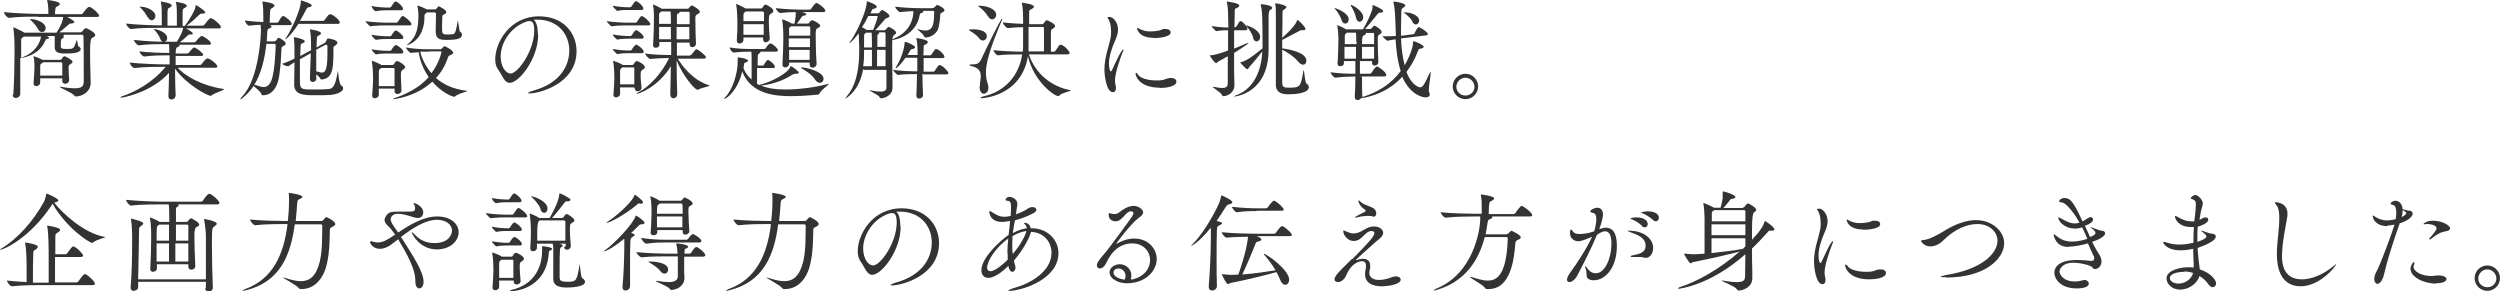 <?xml version="1.0" encoding="UTF-8"?><svg id="_レイヤー_2" xmlns="http://www.w3.org/2000/svg" viewBox="0 0 82.69 9.63"><defs><style>.cls-1{fill:#333;}</style></defs><g id="_レイヤー_1-2"><g><path class="cls-1" d="m1.25.55c-.19,0-.64,0-.95.04h0c-.07,0-.17-.14-.17-.19.36.04.94.06,1.14.06h.33v-.05c0-.13-.01-.29-.04-.39,0-.01,0-.02,0-.02s0,0,0,0c.06,0,.42.05.42.13,0,.03-.05.07-.12.1-.02.01-.03.04-.04.18,0,.02,0,.04,0,.06h.87s.04-.01.05-.03c.15-.21.19-.21.21-.21,0,0,.01,0,.02,0,.13.05.31.24.31.29,0,.02-.02.04-.08.04h-1.95Zm.85.66s.01.01.01.02c0,.01-.01.03-.04.04-.05.02-.06.03-.06.25,0,.07.01.1.19.1.23,0,.24,0,.33-.27,0-.02.01-.03.01-.03.02,0,.03.21.06.22.04.01.07.05.07.08,0,.14-.31.15-.51.15-.25,0-.35-.05-.35-.21v-.03c0-.07,0-.14,0-.2,0-.04,0-.1,0-.14h-.27c.06.02.08.04.08.06,0,.02-.02.03-.05.04-.04,0-.05,0-.07.05-.22.53-.81.58-.83.58,0,.19,0,.4,0,.61s0,.41,0,.58c0,.06-.06.13-.15.13-.06,0-.1-.03-.1-.11H.44c.03-.43.04-.99.04-1.38,0-.09,0-.18,0-.25,0-.1-.01-.43-.04-.57,0-.01,0-.02,0-.03t0,0s.28.12.35.17c0,0,.01,0,.01.01h1.07c.15-.24.21-.38.22-.53,0-.02,0-.03.01-.03,0,0,.01,0,.03,0,.05.01.33.16.33.21,0,.03-.04.04-.11.05-.05,0-.06.01-.09.04-.06.05-.19.17-.3.25h.71s.04-.01.05-.03c.01-.02.08-.11.13-.11.01,0,.3.13.3.23,0,.04-.05.07-.11.1q-.06.03-.06.39c0,.22,0,.5.01.68,0,.2.01.27.01.41,0,.3-.29.45-.49.45-.03,0-.04-.01-.06-.04-.06-.08-.48-.25-.48-.28,0,0,0,0,.01,0s.02,0,.04,0c.2.04.35.05.46.05.22,0,.29-.07.29-.22v-.33c0-.4,0-.96-.01-1.17,0-.03-.02-.05-.05-.05h-.6Zm-1.31,0s-.02.01-.03.02c-.06.04-.06.05-.06.15,0,.11,0,.3,0,.53.47-.16.62-.49.66-.7h-.56Zm.46-.26c-.04-.08-.15-.21-.23-.28-.02-.02-.03-.03-.03-.04,0,0,.01,0,.03,0,.14,0,.49.1.49.3,0,.08-.05.13-.12.13-.05,0-.1-.03-.14-.11Zm.81,1.72v-.08s-.73,0-.73,0v.14c0,.07-.07.12-.13.12-.05,0-.09-.03-.09-.09v-.02c.01-.13.03-.38.03-.51v-.05s0-.2-.03-.3c0,0,0-.01,0-.02,0,0,0,0,0,0,.03,0,.21.07.3.12h.58s.04-.01.05-.03c.05-.09.09-.09.1-.09,0,0,.26.11.26.19,0,.03-.04.05-.07.07-.06.04-.06.06-.06.12,0,.06,0,.21.02.4,0,.05-.04.13-.13.13-.05,0-.1-.03-.1-.09h0Zm-.64-.6s-.02.01-.03.02c-.06.03-.05.03-.06.1,0,.05,0,.18,0,.31h.73c0-.06,0-.12,0-.19s0-.14,0-.21c0-.01-.01-.04-.04-.04h-.6Z"/><path class="cls-1" d="m5.84,2.2c.28.33.86.64,1.54.74.02,0,.03,0,.03.01,0,.04-.31.12-.4.2-.01.01-.03.02-.04.02-.11,0-.82-.38-1.18-.9,0,.33.01.69.02.88,0,.03-.02.14-.14.14-.06,0-.1-.03-.1-.12h0c.01-.2.02-.48.02-.76-.6.66-1.53.82-1.58.82-.02,0-.03,0-.03-.01,0,0,.03-.03.07-.04.42-.14.99-.44,1.43-.97h-.07c-.19,0-.65,0-.96.04h0c-.07,0-.16-.14-.16-.18.36.04.95.06,1.15.06h.17c0-.11,0-.22,0-.3h-.07c-.18,0-.48,0-.77.04h0c-.06,0-.16-.13-.16-.17.33.04.75.05.94.05h.05c0-.07,0-.21-.01-.29h-.21c-.19,0-.49,0-.79.04h0c-.06,0-.16-.14-.16-.18.33.04.75.06.95.06-.03-.01-.06-.04-.08-.1-.03-.08-.12-.22-.19-.29-.02-.02-.03-.03-.03-.03,0,0,0,0,0,0,.1,0,.45.1.45.3,0,.06-.03.1-.08.12h.4c.1-.16.18-.31.21-.46h-.77c-.2,0-.64,0-.96.04h0c-.06,0-.16-.14-.16-.18.37.04.94.06,1.15.06h.03v-.33c0-.16,0-.33-.03-.44,0-.01,0-.02,0-.02s0,0,0,0c.01,0,.36.05.36.13,0,.02-.02.04-.05.06-.07.05-.08.01-.09.16,0,.05,0,.34,0,.45h.31v-.33c0-.16,0-.33-.03-.44,0-.01,0-.02,0-.02s0,0,0,0c.01,0,.36.05.36.13,0,.02-.02.04-.05.06-.07.05-.08.01-.09.16,0,.05,0,.34,0,.45h.07c.11-.14.23-.34.3-.48.04-.06.05-.13.06-.18,0-.03,0-.03.01-.03.03,0,.31.19.31.24,0,.02-.03.04-.08.04h-.05s-.04.01-.07.04c-.09.09-.25.24-.42.36h.53s.05-.01.06-.03c.05-.07.17-.22.2-.22.1,0,.35.23.35.3,0,.02-.02.04-.08.04h-1.07s.22.12.22.17c0,.02-.02.03-.07.03h-.04s-.04.01-.07.04c-.05.05-.15.14-.25.22h.47s.05-.01.06-.03c.06-.08.16-.18.19-.18.06,0,.31.17.31.25,0,.02-.02.04-.08.04h-.96s0,.01,0,.02c0,.02-.02.04-.05.05-.05.02-.08.04-.08.22h.38s.05-.01.06-.03c.04-.05.13-.17.17-.17.06,0,.3.18.3.24,0,.02-.01.04-.07.04h-.84c0,.09,0,.19,0,.3h.8s.05-.01.06-.03c0,0,.13-.19.19-.19.08,0,.33.19.33.27,0,.02-.01.04-.08.04h-1.28Zm-.96-1.63c-.04-.09-.14-.23-.23-.31-.02-.02-.03-.03-.03-.04,0,0,0,0,.02,0,.21,0,.5.13.5.31,0,.08-.06.14-.12.14-.05,0-.1-.03-.13-.11Z"/><path class="cls-1" d="m8.87.81c.09.03.11.04.11.07,0,.02-.03.05-.07.06-.06.02-.06.03-.07.13,0,.1-.01.2-.02.3h.25s.05-.01.06-.03c.03-.04.04-.05.06-.08,0,0,.01-.01.02-.01.05,0,.24.12.24.19,0,.03-.03.06-.09.09-.04.02-.05.04-.05.1-.01.28-.03.55-.07.85-.06.46-.28.67-.54.67-.02,0-.04,0-.05-.03-.03-.1-.22-.23-.26-.28-.15.23-.4.45-.45.45,0,0,0,0,0,0,0-.01.03-.05.06-.09.58-.58.63-2.09.63-2.17,0-.07,0-.14-.01-.21-.1,0-.22.01-.38.03h0c-.06,0-.14-.13-.14-.17.23.03.45.04.61.05v-.1c0-.18,0-.44-.03-.55,0-.01,0-.02,0-.03,0,0,0,0,.01,0,.04,0,.39.05.39.13,0,.03-.03.05-.07.08-.07.04-.07.04-.08.17,0,.1-.01.24-.01.32h.25s.03-.01.04-.03c.1-.18.13-.19.16-.19.05,0,.28.18.28.26,0,.02-.01.04-.07.04h-.67Zm-.06.64c-.05.47-.16.96-.4,1.36,0,0,.01,0,.02,0,.08.01.19.07.29.07.29,0,.36-.44.4-1.38,0-.03-.02-.05-.04-.05h-.27Zm1.66,1.13c0,.07-.05.13-.13.13-.05,0-.09-.03-.09-.11h0c.01-.33.02-.6.03-.84l-.27.15-.09.05c0,.21,0,.46,0,.63,0,.37,0,.37.47.37.17,0,.39,0,.51-.02.18-.03.22-.3.27-.57,0-.02,0-.03,0-.03.02,0,.04.44.11.48.05.03.07.06.07.1,0,.09-.14.19-.42.22-.12.01-.34.01-.52.01-.33,0-.68,0-.68-.35h0c0-.27.01-.52.01-.74-.05.03-.12.07-.18.12-.01,0-.02.01-.04.01-.06,0-.17-.05-.18-.08.14-.05.28-.11.4-.17,0-.09,0-.17,0-.24,0-.11,0-.3-.02-.43,0-.01,0-.02,0-.03,0,0,0-.01.01-.01.04,0,.35.07.35.13,0,.03-.02.05-.07.07-.05.02-.06.01-.07.12,0,.05,0,.16-.01.3.02-.01.04-.02.06-.03l.3-.16c0-.49-.02-.6-.04-.67,0,0,0-.01,0-.02,0,0,0,0,0,0,.06,0,.37.06.37.13,0,.02-.02.04-.05.06-.07.04-.08.01-.09.13,0,.09-.01.18-.01.28l.27-.15s.04-.03.04-.05c.04-.09.05-.1.07-.1,0,0,.31.04.31.14,0,.03-.02.05-.05.08-.03.03-.08.04-.08.08,0,.13,0,.42-.02.61-.03.25-.11.42-.36.45h-.01s-.03,0-.04-.02c-.01-.04-.08-.1-.14-.15v.13Zm-.6-1.79c-.28.44-.44.52-.44.52t0,0s.01-.04.05-.09c.15-.22.47-.9.47-1.17,0-.04,0-.04,0-.04,0,0,.36.1.36.17,0,.03-.03.05-.1.06-.05.01-.05.03-.08.07-.05.09-.12.24-.21.38h.77s.04-.01.05-.03c.1-.15.14-.19.18-.19.09,0,.32.2.32.27,0,.03-.02.05-.08.05h-1.3Zm.59.87v.19c0,.17,0,.35,0,.51.07.01.13.04.18.04.09,0,.19-.02.19-.61,0-.1,0-.21,0-.27,0-.02-.02-.04-.04-.04,0,0-.01,0-.02,0l-.32.17Z"/><path class="cls-1" d="m12.82.84c-.14,0-.36,0-.58.03h0s-.15-.13-.15-.17c.27.04.59.05.74.05h.29s.03-.01.04-.03c.04-.06.09-.14.13-.18,0,0,.02-.01.03-.01.06,0,.29.2.29.27,0,.02-.01.04-.07.04h-.71Zm.23,2.17v-.08h-.52v.21c0,.06-.07.11-.13.11-.05,0-.09-.02-.09-.08h0c.02-.29.03-.43.03-.57,0-.31-.03-.5-.04-.57,0-.01,0-.01,0-.02,0,0,0,0,0,0,.03,0,.24.09.32.14h0s.36,0,.36,0c.02,0,.04-.01.05-.03.01-.02.06-.1.1-.1.06,0,.27.13.27.2,0,.04-.04.06-.08.09-.06.04-.06.07-.06.19s.01.27.02.49c0,.08-.08.12-.13.12-.05,0-.1-.03-.1-.09h0Zm-.23-2.67c-.11,0-.22,0-.39.03h0c-.05,0-.14-.12-.14-.17.21.04.42.05.53.05h.08s.03-.01.04-.03c.03-.04.1-.17.14-.17,0,0,.01,0,.02,0,.11.05.23.18.23.24,0,.02-.01.05-.06.05h-.46Zm0,.95c-.11,0-.22,0-.39.03h0s-.14-.11-.14-.17c.21.04.42.05.53.05h.09s.03-.01.04-.03c0,0,.09-.16.14-.16,0,0,.01,0,.02,0,.08.04.23.16.23.23,0,.02-.01.05-.06.05h-.46Zm0,.48c-.11,0-.22,0-.39.03h0s-.14-.12-.14-.17c.21.04.42.05.53.05h.09s.03-.01.04-.03c.01-.03.1-.16.14-.16,0,0,.01,0,.02,0,.09.04.23.16.23.23,0,.03-.01.05-.06.05h-.46Zm.23,1.07c0-.12,0-.22,0-.3s0-.16,0-.25c0-.01,0-.04-.03-.04h-.41s-.01.01-.03.02c-.04.03-.05.05-.05.12,0,.15,0,.31,0,.46h.52Zm1.53-1.22s.03,0,.05-.03c.01-.02.05-.05.06-.06,0,0,.01,0,.02,0,.03,0,.28.14.28.21,0,.03-.02.05-.08.08-.05.02-.07.01-.09.08-.1.28-.23.5-.4.68.24.21.57.37,1,.42.02,0,.03,0,.03.01,0,.02-.31.09-.4.18-.01.01-.02.01-.03.01-.04,0-.4-.12-.72-.5-.54.5-1.25.58-1.29.58-.01,0-.02,0-.02,0,0-.01.04-.03.1-.05.35-.12.77-.32,1.09-.68-.17-.25-.29-.53-.33-.82-.07,0-.15.01-.25.02h0c-.06,0-.17-.14-.17-.18.23.04.45.06.8.06h.36Zm-.46-1.2c-.08.05-.08.05-.08.13,0,.82-.59.95-.59.95h0s.02-.03.05-.05c.32-.27.33-.6.34-.92,0-.08-.01-.21-.03-.33h0s0-.02,0-.02c.02,0,.23.09.29.12,0,0,.01.01.02.01h.29s.04-.03.04-.04c.01-.01.04-.05.05-.06,0,0,.01,0,.02,0,0,0,.24.11.24.19,0,.03-.01.04-.04.06-.05.03-.08.03-.09.07,0,.11-.01.23-.01.34,0,.26.01.27.18.27.07,0,.15,0,.19-.01.08-.02.1-.16.15-.44,0-.01,0-.02,0-.02.02,0,.04.36.08.38.04.02.06.06.06.1,0,.13-.17.17-.51.17-.23,0-.36-.03-.36-.29,0-.15.01-.34.01-.58,0-.01-.02-.04-.04-.04h-.28Zm.09,1.29c-.1,0-.19,0-.31,0,.06.25.19.5.37.71.26-.34.33-.68.33-.7,0-.01,0-.02-.03-.02h-.37Z"/><path class="cls-1" d="m17.8,1.15c0,.79-.63,1.59-.94,1.59-.18,0-.24-.24-.39-.45-.06-.08-.09-.19-.09-.33,0-.55.48-1.42,1.45-1.42.82,0,1.24.57,1.24,1.15,0,1.09-1.25,1.4-1.55,1.4-.03,0-.05,0-.05-.01,0-.02.06-.05.16-.08.95-.26,1.2-.88,1.2-1.33,0-.53-.37-1.02-1.05-1.02-.04,0-.09,0-.13,0,.09.06.14.25.14.48Zm-.13-.13c0-.26-.06-.32-.14-.32-.01,0-.02,0-.04,0-.01,0-.02,0-.03,0-.55.16-.9.7-.9,1.17,0,.32.16.56.33.56.24,0,.78-.75.78-1.42Z"/><path class="cls-1" d="m20.77.84c-.14,0-.33,0-.55.03h0s-.15-.13-.15-.17c.27.04.56.05.71.05h.25s.03-.01.04-.03c.04-.06.09-.14.13-.18,0,0,.02-.01.02-.01.07,0,.29.2.29.27,0,.02-.01.04-.07.04h-.67Zm.21,2.07v-.02h-.47v.22c0,.06-.07.11-.13.11-.05,0-.09-.03-.09-.08h0c.02-.29.03-.42.03-.55,0-.26-.02-.47-.04-.56,0-.01,0-.01,0-.02,0,0,0,0,0,0,0,0,.21.06.32.14h0s.31,0,.31,0c.02,0,.04-.01.05-.03.01-.02.06-.1.1-.1.06,0,.27.12.27.2,0,.04-.04.06-.08.09-.05.03-.06.05-.06.19,0,.12.01.23.03.4,0,.08-.07.12-.13.12-.05,0-.09-.03-.09-.09h0Zm-.21-2.58c-.11,0-.19,0-.36.03h0s-.14-.12-.14-.17c.21.04.39.05.5.05h.08s.03-.01.04-.03c.03-.04.1-.17.14-.17,0,0,.01,0,.02,0,.11.05.23.18.23.24,0,.02-.01.05-.06.05h-.46Zm0,.95c-.11,0-.19,0-.36.03h0s-.14-.11-.14-.17c.21.04.39.05.5.05h.09s.03-.01.04-.03c0,0,.09-.16.14-.16,0,0,.01,0,.02,0,.08.04.23.16.23.23,0,.02-.01.05-.06.05h-.46Zm0,.48c-.11,0-.19,0-.36.03h0s-.14-.12-.14-.17c.21.04.39.05.5.05h.09s.03-.01.04-.03c.01-.03.1-.16.14-.16,0,0,.01,0,.02,0,.09.04.23.16.23.23,0,.03-.01.05-.06.05h-.46Zm.21,1.03c0-.1,0-.19,0-.27s0-.16,0-.25c0-.01,0-.04-.03-.04h-.36s-.01.01-.03.02c-.04.03-.05.05-.05.12,0,.15,0,.28,0,.42h.47Zm1.42-.88c.18.31.54.75,1.05.91.01,0,.02,0,.02.01,0,.03-.27.07-.36.13-.01,0-.02.01-.04.01-.09,0-.49-.47-.69-.97,0,.42.01.83.02,1.11,0,.09-.06.14-.12.14s-.11-.04-.11-.12h0c.01-.25.01-.59.02-.94-.44.72-1.1.92-1.13.92-.01,0-.01,0-.01,0,0-.01.02-.03.07-.06.36-.18.78-.64,1.01-1.13-.2,0-.43.01-.62.03h0c-.06,0-.17-.14-.17-.18.26.04.62.05.86.05,0-.15,0-.29,0-.43h-.39v.09c0,.07-.07.1-.12.1-.05,0-.09-.02-.09-.09h0c.02-.23.03-.74.03-.88,0-.05,0-.3-.03-.44,0-.01,0-.02,0-.02,0,0,0,0,0,0,.03,0,.23.1.29.14h0s.85,0,.85,0c.02,0,.03,0,.04-.02.08-.09.09-.09.11-.09.02,0,.26.14.26.21,0,.04-.04.06-.08.08-.07.04-.07.07-.07.15v.05c0,.19.01.63.02.77,0,.09-.08.12-.12.12-.05,0-.09-.03-.09-.09h0s0-.06,0-.06h-.42v.43h.42s.04-.02.06-.03c.04-.05.1-.13.14-.17.01-.01.02-.01.03-.01.05,0,.31.21.31.26,0,.03-.02.05-.08.05h-.87Zm-.21-1.25c0-.1,0-.21-.01-.28h-.3s-.02.01-.03.02c-.04.03-.05.03-.05.14v.25h.39v-.13Zm0,.64c0-.15,0-.29,0-.41h-.39v.41h.39Zm.62-.5c0-.15,0-.29,0-.37,0-.01,0-.04-.03-.04h-.3s0,.01,0,.01c0,.02-.02.04-.05.05-.04.01-.04.03-.04.08,0,.06,0,.15,0,.27h.43Zm-.43.09v.41h.42c0-.12,0-.27,0-.41h-.43Z"/><path class="cls-1" d="m25.04,2.25c0,.19,0,.4,0,.52.02.01.04.03.07.04,0,0,.02,0,.03-.01.35-.08.92-.37,1-.59,0-.01,0-.02.02-.02.04,0,.26.17.26.21,0,.03-.03.04-.09.04h-.03s-.06.01-.09.03c-.34.22-.73.33-1.04.36.22.09.47.13.81.13.44,0,.99-.07,1.39-.18.02,0,.04-.01.04-.01.01,0,.01,0,.01,0,0,.03-.25.2-.3.3-.01.03-.03.05-.07.06-.03,0-.44.05-.88.05-.47,0-1.33-.04-1.62-.82-.15.65-.53.91-.59.91,0,0-.01,0-.01,0,0-.01.02-.04.05-.07.23-.23.4-.78.4-1.15,0-.03,0-.07,0-.12,0,0,0-.01,0-.02,0,0,0-.01.02-.01.04,0,.32.04.32.11,0,.02-.02.04-.06.05-.06.02-.06,0-.08.13,0,.02,0,.04-.01.06.05.14.14.27.27.38,0-.12,0-.26,0-.4s0-.26,0-.33c0-.08,0-.14-.01-.19h-.1c-.07,0-.26,0-.48.03h0c-.06,0-.14-.13-.14-.17.3.05.57.05.64.05h.52s.03-.01.04-.03c.03-.05.1-.15.14-.15.01,0,.02,0,.03,0,.1.04.23.17.23.22,0,.03-.01.05-.07.05h-.51s0,.01,0,.01c0,.02-.02.04-.04.05-.05.02-.05.04-.05.4h.17s.03-.01.04-.03c.03-.06.1-.16.13-.16,0,0,.01,0,.01,0,.14.08.22.18.22.23,0,.02-.01.04-.06.04h-.52Zm.22-1.01h-.67v.08c0,.07-.06.12-.13.12-.05,0-.09-.03-.09-.1h0c.02-.27.02-.42.02-.54,0-.21-.01-.5-.04-.64,0-.01,0-.02,0-.02,0,0,0-.01,0-.01.02,0,.25.11.31.15h0s.51,0,.51,0c.02,0,.04-.01.05-.03.06-.09.08-.1.1-.1.03,0,.26.12.26.21,0,.04-.04.07-.08.09-.05.04-.07.05-.07.26,0,.16.01.31.03.55h0c0,.09-.07.14-.13.14-.05,0-.09-.03-.09-.11v-.05Zm-.59-.86s-.02.01-.03.02c-.05.04-.05.06-.05.14,0,.06,0,.12,0,.16h.68c0-.1,0-.19,0-.27,0-.01,0-.05-.05-.05h-.54Zm-.08.42v.35h.67c0-.14,0-.25,0-.35h-.68Zm2.19,1.27h-.68v.05c0,.06-.07.11-.13.11-.05,0-.09-.03-.09-.09h0c.02-.35.03-.7.03-.91,0-.23-.02-.47-.04-.57,0-.01,0-.01,0-.02,0,0,0,0,0,0,.04,0,.24.09.32.14h.09c.04-.2.04-.29.04-.38-.16,0-.34.01-.51.03h0c-.06,0-.15-.12-.15-.16.33.04.76.05.95.05h.17s.04-.01.05-.03c.12-.18.16-.19.17-.19,0,0,.01,0,.02,0,.06.02.28.18.28.26,0,.02-.02.04-.08.04h-.68s.13.04.13.07c0,.02-.02.04-.09.05-.04,0-.05.03-.07.05-.05.07-.1.15-.15.21h.35s.04,0,.05-.02c.04-.06.07-.09.1-.09.05,0,.27.12.27.18,0,.04-.04.06-.08.08-.07.04-.07.04-.07.27,0,.25.01.64.03.91h0c0,.08-.07.13-.13.13-.05,0-.1-.03-.1-.1v-.06Zm-.61-1.2s-.02.01-.03.02c-.03.02-.04.01-.04.1,0,.05,0,.12,0,.19h.7c0-.12,0-.21,0-.27,0-.01-.01-.04-.04-.04h-.58Zm.62.4h-.7v.29h.7v-.29Zm0,.38h-.69c0,.11,0,.22,0,.33h.68v-.33Zm.17.98c-.12-.17-.29-.28-.45-.37-.01,0-.02-.01-.02-.02,0,0,.01-.01.03-.01.13,0,.72.13.72.38,0,.07-.05.13-.12.13-.05,0-.1-.03-.16-.1Z"/><path class="cls-1" d="m28.55,2.28c-.12.74-.58.98-.59.98,0,0,0,0,0,0,0-.01.02-.04.06-.09.25-.29.4-.77.4-1.48,0-.12,0-.24-.01-.37,0-.03,0-.12-.01-.22-.21.29-.31.33-.31.33s0,0,0,0c0-.01.01-.04.05-.08.16-.22.5-.9.53-1.27,0-.04,0-.04,0-.04.02,0,.33.11.33.18,0,.03-.03.06-.1.07-.05.01-.05.02-.07.07-.01.03-.03.05-.04.08h.25s.04,0,.05-.03c.07-.08.07-.08.08-.08.04,0,.25.13.25.2,0,.04-.04.05-.06.06-.04.02-.07.01-.11.07-.08.09-.2.24-.3.34h.31s.03-.01.04-.03c.05-.06.08-.08.09-.08.04,0,.25.12.25.19,0,.04-.04.06-.07.08q-.06.04-.06.28c0,.28,0,.85.01,1.26,0,.07,0,.13,0,.2h0c0,.25-.25.35-.38.35-.03,0-.04-.01-.05-.04-.03-.07-.33-.2-.33-.22,0,0,0,0,.01,0,0,0,.02,0,.04,0,.13.03.23.04.31.04.16,0,.2-.06.2-.13,0-.14,0-.36,0-.59h-.75Zm.33-1.29c.09-.21.15-.42.15-.44,0-.01,0-.02-.02-.02h-.29c-.06.13-.13.25-.21.37.06.03.12.06.15.09h0s.22,0,.22,0Zm-.04,1.2c0-.12,0-.24,0-.37v-.17h-.26c0,.19,0,.37-.03.54h.28Zm0-.63c0-.24,0-.4-.01-.48h-.18s-.01,0-.01.01c-.04.03-.06.03-.06.1v.03c0,.12,0,.24,0,.35h.26Zm.45,0c0-.21,0-.38,0-.45,0-.01,0-.04-.04-.04h-.18s.01.01.01.02c0,.01-.01.03-.03.04-.01,0-.03.02-.03.06,0,.11,0,.23,0,.36h.28Zm0,.63c0-.18,0-.37,0-.54h-.28v.54h.27Zm1.24-1.83s.01.01.01.02c0,.02-.03.04-.05.05-.04.01-.06,0-.07.07-.13.71-.85.82-.89.82-.01,0-.02,0-.02,0,0-.01.03-.03.07-.05.27-.11.59-.36.63-.84,0-.02,0-.04,0-.06-.16,0-.34.02-.44.03h0c-.05,0-.16-.13-.16-.18.29.04.67.05.84.05h.38s.06-.01.08-.03c.08-.08.08-.08.09-.08.01,0,.24.1.24.18,0,.03-.03.05-.09.08-.03.02-.05.02-.05.06,0,.09-.03.38-.08.5-.06.13-.21.25-.4.26-.02,0-.05-.01-.05-.03-.04-.1-.23-.23-.23-.25t0,0s.02,0,.04.01c.09.03.17.04.22.04.29,0,.29-.28.3-.61,0-.02-.01-.04-.03-.04h-.33Zm-.02,2.09c0,.23.01.47.02.69,0,.1-.09.12-.13.12-.05,0-.09-.03-.09-.1h0c.01-.23.02-.48.02-.71-.15,0-.44,0-.64.03h0s-.15-.13-.15-.17c.25.04.63.05.8.05v-.45h-.39c-.12.18-.28.35-.33.35,0,0,0,0,0,0,0,0,.01-.03.02-.05.2-.31.28-.68.28-.78,0-.03,0-.04.01-.04,0,0,.01,0,.03,0,.04,0,.31.12.31.17,0,.02-.03.05-.08.06-.05.01-.07.02-.09.06-.02.04-.05.09-.08.14h.33s0-.1,0-.14c0-.1-.01-.31-.04-.4,0,0,0-.01,0-.02s0,0,.01,0c.02,0,.37.05.37.13,0,.02-.02.05-.05.07-.08.04-.09.01-.09.13,0,.07,0,.15-.01.24h.23s.03-.01.04-.03c.04-.06.09-.13.12-.17,0,0,.02-.01.03-.01.08,0,.28.18.28.26,0,.02-.01.04-.07.04h-.62v.45h.33s.03-.01.04-.03c.04-.06.09-.14.13-.18,0,0,.02-.01.03-.01.08,0,.29.21.29.27,0,.02-.01.04-.07.04h-.74Z"/><path class="cls-1" d="m32.39,1.27c-.06-.08-.2-.19-.31-.25-.03-.02-.04-.03-.04-.03,0-.02.14-.02.15-.02.2,0,.45.05.45.23,0,.08-.06.14-.13.14-.04,0-.09-.02-.13-.08Zm.02,1.59v-.04c0-.1.03-.2.03-.3,0-.14-.05-.27-.29-.33-.06-.01-.09-.03-.09-.04s.03-.02.09-.02c.14,0,.23-.01.3-.16.15-.32.65-1.36.7-1.36,0,0,0,0,0,.01,0,.01,0,.04-.02.07-.44,1.04-.52,1.45-.52,1.72,0,.12.02.23.05.33.08.21,0,.36-.12.36-.07,0-.14-.07-.14-.24Zm.26-2.33c-.05-.09-.17-.22-.28-.3-.03-.02-.04-.03-.04-.04,0,0,.02,0,.06,0,.21,0,.54.1.54.3,0,.08-.06.15-.13.15-.05,0-.1-.03-.14-.1Zm1.36,1.26c.21.66.77,1.08,1.36,1.19.02,0,.03,0,.03.01,0,.03-.31.08-.38.17-.01.01-.02.02-.03.02-.15,0-.82-.5-1.01-1.32-.22,1.34-1.53,1.39-1.53,1.39-.03,0-.04,0-.04-.01,0-.01.04-.04.09-.05.72-.16,1.18-.68,1.29-1.39-.21,0-.61,0-.8.03h0c-.06,0-.15-.13-.15-.17.26.03.74.05.97.05,0-.05.01-.11.01-.17,0-.19,0-.35,0-.5v-.14c-.16,0-.34.01-.5.03h0c-.06,0-.17-.14-.17-.19.21.03.46.04.67.05,0-.08,0-.15,0-.21,0-.21-.02-.38-.04-.47,0-.01,0-.02,0-.02,0,0,0,0,0,0,0,0,.4.04.4.13,0,.03-.03.05-.08.08-.07.04-.08.01-.08.15,0,.06,0,.19,0,.35.08,0,.15,0,.2,0h.23s.04,0,.05-.03c.07-.09.08-.1.1-.1.04,0,.28.12.28.19,0,.04-.05.07-.08.09-.06.04-.06.05-.06.11,0,.08,0,.23,0,.38,0,.1,0,.2,0,.27h.1s.04-.01.05-.03c.12-.18.13-.2.17-.2,0,0,.01,0,.02,0,.14.05.28.23.28.27,0,.02-.02.05-.08.05h-1.24Zm.5-.09c0-.13,0-.32,0-.49,0-.11,0-.21,0-.28,0-.02-.02-.04-.04-.04h-.47c0,.27,0,.58,0,.68,0,.05,0,.09,0,.13h.51Z"/><path class="cls-1" d="m36.53,2.3c0-.4.14-.73.2-1.03.02-.09.02-.17.02-.25,0-.19-.05-.32-.08-.37-.01-.03-.04-.05-.04-.07,0-.01.03-.02.07-.02.12,0,.28.18.28.42,0,.12-.04.23-.1.37-.1.23-.2.51-.2.76,0,.14.03.25.06.25.01,0,.03-.01.05-.06.1-.22.3-.66.36-.66,0,0,.01,0,.01.01,0,.01,0,.04-.02.06-.1.25-.26.71-.26.95,0,.08.01.15.03.21,0,.02,0,.04,0,.06,0,.07-.04.12-.1.12-.21,0-.28-.54-.28-.75Zm1.83.6c-.68,0-.8-.39-.8-.46,0-.02,0-.03.02-.03.02,0,.04.02.07.07.08.11.32.18.59.18.07,0,.13,0,.2-.01.08-.01.13-.06.27-.07h.02c.12,0,.18.05.18.12,0,.17-.36.21-.56.21Zm-.21-1.65c-.49,0-.54-.29-.54-.32,0-.01,0-.01.01-.01.01,0,.03.01.06.03.11.06.23.09.36.09.1,0,.2-.01.3-.03.05-.01.09-.04.14-.05.03,0,.05,0,.08,0,.1,0,.16.05.16.11,0,.17-.45.19-.57.19Z"/><path class="cls-1" d="m40.82,1.01c0,.19,0,.4,0,.6.16-.07.31-.13.42-.18.03-.01.04-.01.05-.01,0,0,.01,0,.01,0,0,0-.01.04-.48.33,0,.22,0,.43,0,.62,0,.07.01.36.01.44,0,.27-.24.37-.36.37-.03,0-.04,0-.05-.04-.05-.09-.31-.24-.31-.27,0,0,0,0,.01,0s.02,0,.03,0c.12.03.21.04.28.04.13,0,.18-.05.18-.16,0-.23,0-.55,0-.89-.1.06-.21.12-.32.18-.03.01-.04.05-.06.05-.06,0-.22-.25-.22-.26,0,0,0,0,.02,0,.18-.01.37-.08.59-.16,0-.23,0-.47,0-.67-.11,0-.21,0-.4.03h0s-.14-.13-.14-.17c.23.04.41.05.55.05-.01-.53-.01-.67-.05-.83,0-.01,0-.02,0-.03,0,0,0,0,0,0,0,0,.41.05.41.13,0,.03-.03.06-.07.08-.08.04-.08,0-.08.18,0,.13-.01.29-.01.46h.03s.03-.01.04-.03c.08-.14.1-.17.13-.17,0,0,.01,0,.02,0,.09.04.21.2.21.25,0,.02-.01.05-.06.05h-.37Zm.49,1.22s-.02.06-.05.06c-.05,0-.24-.22-.24-.22s0,0,.02-.01c.12-.03.28-.1.72-.46,0-1.05-.01-1.26-.06-1.42,0-.01,0-.02,0-.03,0,0,0-.01.02-.01.08,0,.36.04.36.12,0,.02-.01.04-.06.06q-.06.03-.06.23c0,.17,0,1.01,0,1.09,0,1.45-1.11,1.55-1.11,1.55-.02,0-.03,0-.03,0,0-.01.03-.03.09-.05.59-.22.82-.86.84-1.44-.12.15-.29.37-.45.54Zm.14-1c-.03-.09-.13-.27-.21-.35-.01-.02-.03-.03-.03-.04,0,0,0,0,.01,0,.04,0,.46.14.46.38,0,.09-.06.15-.12.15-.05,0-.09-.04-.12-.13Zm.97.37c.21.03.79.13.79.41,0,.07-.04.13-.11.13-.04,0-.1-.03-.16-.1-.15-.18-.35-.3-.53-.4v.41c0,.32,0,.58,0,.67,0,.15.03.18.23.18.37,0,.38-.03.47-.55,0-.02,0-.03.01-.03.02,0,.04.4.09.44.05.03.08.08.08.12,0,.21-.47.24-.67.24-.18,0-.42-.03-.42-.32v-.02c0-.1,0-2.16,0-2.24,0-.21,0-.31-.02-.39,0-.01,0-.02,0-.03,0-.01,0-.01.02-.01.05,0,.35.06.35.13,0,.02-.03.04-.07.07-.05.03-.06.04-.06.13,0,.08,0,.42-.01.81.42-.37.48-.53.49-.57,0-.01,0-.02.01-.02.04,0,.27.23.27.3,0,.02-.02.04-.06.04-.01,0-.03,0-.04,0-.01,0-.03,0-.04,0-.01,0-.02,0-.04.01-.09.05-.41.22-.59.31v.28Z"/><path class="cls-1" d="m45.05,2.54c0,.28,0,.52.01.64,0,.01,0,.02,0,.03.52-.16.95-.43,1.27-.86-.11-.34-.15-.72-.17-1.05-.09.01-.19.03-.27.05h0s-.15-.11-.16-.15h.08c.12,0,.24,0,.36-.01-.01-.23-.01-.42-.02-.55,0-.1-.02-.41-.06-.57,0-.01,0-.02,0-.02t0,0c.05,0,.39.05.39.13,0,.02-.02.05-.06.07-.06.04-.06.03-.07.16,0,.15-.01.33-.01.53,0,.08,0,.16,0,.24.08,0,.14-.01.18-.02l.23-.03s.04-.01.04-.03c0-.01.09-.2.13-.2.07,0,.31.17.31.23,0,.02-.01.03-.06.04l-.65.08s-.11.01-.18.02c.01.3.05.62.12.89.09-.16.18-.34.24-.54.03-.07.03-.17.04-.23,0-.01,0-.03.01-.03.03,0,.34.12.34.19,0,.02-.03.05-.1.06-.06.01-.06,0-.09.08-.1.27-.23.49-.38.69.18.47.44.51.45.51.09,0,.16-.12.3-.44.05-.11.05-.06.05-.03,0,.1-.06.41-.06.55,0,.02,0,.04,0,.05.02.04.03.08.03.1,0,.07-.05.1-.14.1-.09,0-.5-.07-.77-.68-.57.63-1.36.71-1.37.71-.02.04-.07.06-.11.06-.05,0-.09-.03-.09-.12h0c.01-.15.02-.39.02-.66-.18,0-.42.01-.66.04h0c-.06,0-.16-.14-.16-.18.27.04.61.05.82.05,0-.14,0-.28,0-.42h-.38v.07c0,.07-.06.1-.12.1-.05,0-.09-.02-.09-.09h0c.02-.23.03-.68.03-.83,0-.05-.01-.29-.04-.42,0-.01,0-.01,0-.02,0,0,0,0,0,0,0,0,.21.08.29.14h0s.56,0,.56,0c0,0,0,0,0,0,.1-.16.22-.41.28-.57.03-.08.04-.14.04-.2,0-.03,0-.04,0-.04,0,0,.35.14.35.21,0,.03-.03.05-.11.05-.05,0-.05.02-.08.05-.09.1-.25.32-.41.49h.17s.03,0,.04-.02c.08-.09.09-.09.1-.09.03,0,.24.13.24.21,0,.04-.04.06-.07.08-.05.03-.06.06-.06.15v.05c0,.18.01.58.02.71,0,.08-.07.12-.12.12-.05,0-.09-.03-.09-.09h0s0-.06,0-.06h-.4c0,.14,0,.28,0,.42h.33s.04-.01.05-.03c.03-.05.14-.21.18-.21.05,0,.31.18.31.28,0,.02-.01.05-.07.05h-.8Zm-.68-1.89c-.04-.12-.15-.3-.22-.36,0,0-.01-.01-.01-.02,0,0,0,0,.01,0,.05,0,.46.16.46.37,0,.08-.05.14-.12.14-.05,0-.09-.04-.12-.12Zm.49.73c0-.07,0-.22-.01-.3h-.3s-.01.01-.02.02c-.04.03-.05.03-.05.14,0,.04,0,.12,0,.22h.39v-.08Zm0,.17h-.39c0,.13,0,.27,0,.39h.38v-.39Zm-.01-.97c-.02-.12-.12-.32-.17-.39,0,0,0-.01,0-.02,0,0,0-.01,0-.01.05,0,.41.2.41.41,0,.09-.06.15-.12.15-.05,0-.1-.04-.12-.14Zm.2.97c0,.12,0,.25,0,.39h.4c0-.12,0-.26,0-.39h-.4Zm.4-.09c0-.13,0-.25,0-.33,0-.01,0-.04-.03-.04h-.25s.01.01.01.02c0,.02-.02.04-.05.05-.06.03-.08.04-.08.3h.4Zm1.27-.75c-.06-.1-.17-.21-.27-.28-.02-.01-.03-.02-.03-.02,0,0,0,0,.04,0h.01c.24,0,.47.12.47.27,0,.07-.05.13-.11.13-.04,0-.08-.03-.12-.09Z"/><path class="cls-1" d="m48.05,2.86c0-.23.19-.42.42-.42s.42.19.42.42-.19.42-.42.42-.42-.19-.42-.42Zm.42-.29c-.16,0-.3.14-.3.3s.13.29.3.29.3-.13.3-.29-.14-.3-.3-.3Z"/><path class="cls-1" d="m1.79,6.7c.28.36.99,1.01,1.65,1.13.02,0,.04.01.04.01,0,.03-.29.08-.4.18-.01.01-.02.01-.04.01-.08,0-.83-.47-1.3-1.29l-.02.03C.99,7.88.12,8.26.01,8.26c0,0-.01,0-.01,0,0-.01.02-.03.06-.05.49-.29,1.03-.87,1.39-1.53.04-.07.06-.18.08-.25,0-.01,0-.03,0-.03.02,0,.4.16.4.23,0,.03-.04.05-.12.07h-.03Zm-.4,2.73c-.19,0-.68,0-.99.04h0c-.07,0-.17-.14-.17-.19.18.02.43.04.65.05,0-.26,0-.38,0-.46,0-.14,0-.61-.05-.83,0-.01,0-.01,0-.02,0,0,0,0,0,0,.03,0,.42.06.42.14,0,.03-.02.05-.05.08-.09.06-.1.03-.1.17,0,.19-.01.29-.01.41s0,.26,0,.53c.13,0,.24,0,.31,0h.21c0-.29,0-.54,0-.76,0-.36,0-.87-.05-1.11,0-.01,0-.02,0-.02t0,0s.43.06.43.14c0,.03-.02.05-.06.08-.09.06-.1.04-.1.18,0,.17,0,.35,0,.55h.34s.04-.01.05-.03c.16-.22.18-.23.2-.23.09,0,.33.25.33.3,0,.02-.02.05-.08.05h-.85c0,.26,0,.54,0,.84h.71s.05-.01.06-.03c.03-.04.16-.24.21-.24.01,0,.02,0,.03,0,.08.03.31.24.31.31,0,.03-.02.05-.08.05h-1.7Z"/><path class="cls-1" d="m6.22,8.74h-1.03v.14c0,.07-.08.11-.13.11-.05,0-.09-.03-.09-.09h0c.02-.38.03-.73.03-.99v-.24s-.01-.32-.04-.45c0-.01,0-.02,0-.03,0,0,0,0,0,0,.01,0,.24.09.32.15h0s.32,0,.32,0v-.06c0-.37-.01-.47-.02-.52h-.25c-.2,0-.68,0-1,.04h0c-.06,0-.16-.14-.16-.19.37.04.97.06,1.18.06h1.3s.05-.01.06-.03c.03-.05.15-.23.21-.23,0,0,.01,0,.02,0,.11.04.32.24.32.31,0,.02-.02.04-.08.04h-1.3s.03.02.03.03c0,.02-.03.05-.06.06-.02.01-.03.03-.03.07,0,.09,0,.25,0,.42h.34s.03,0,.05-.02c.08-.1.09-.1.11-.1.02,0,.27.13.27.21,0,.04-.05.06-.09.08q-.07.04-.07.27c0,.26.01.65.03,1.02h0c0,.08-.07.12-.13.12-.05,0-.1-.03-.1-.1v-.08Zm.59.77c0-.06,0-.12,0-.19h-2.24v.18c0,.07-.08.12-.15.12-.05,0-.1-.03-.1-.1h0c.04-.49.05-.98.05-1.44,0-.1,0-.21,0-.31,0-.09-.01-.38-.04-.52,0-.01,0-.02,0-.02,0,0,0,0,0,0,.02,0,.41.09.41.16,0,.03-.03.05-.08.09-.06.04-.06.05-.06.14,0,.25-.02.97-.03,1.62h2.24c0-.27,0-.55,0-.81s0-.49,0-.65c0-.09-.03-.38-.06-.52,0-.01,0-.02,0-.02,0,0,0,0,0,0s.42.07.42.16c0,.03-.03.05-.08.09-.08.05-.08.06-.08.62,0,.41.01.94.03,1.41,0,.06-.05.12-.14.12-.06,0-.11-.03-.11-.11h0Zm-1.22-2.08h-.32s-.01.01-.02.01c-.07.04-.07.07-.07.52h.41v-.53Zm0,1.22c0-.12,0-.35,0-.6h-.41c0,.18,0,.39,0,.6h.4Zm.64-.69c0-.22,0-.4,0-.49,0-.01,0-.04-.04-.04h-.37c0,.17,0,.35,0,.53h.43Zm0,.69c0-.2,0-.41,0-.6h-.43c0,.24,0,.46,0,.6h.42Z"/><path class="cls-1" d="m9.75,7.41c-.13,1.03-.49,1.91-1.61,2.19-.05.01-.08.02-.1.02-.01,0-.02,0-.02,0,0-.01.04-.04.09-.06.9-.32,1.28-1.13,1.4-2.15h-.06c-.19,0-.7,0-1.01.04h0c-.06,0-.17-.14-.17-.19.36.04.99.05,1.2.05h.05c.02-.17.04-.42.04-.7,0-.09,0-.17-.01-.21,0,0,0-.01,0-.01,0,0,0-.01.01-.01.03,0,.44.06.44.13,0,.03-.04.05-.08.07-.07.03-.08.04-.09.14-.01.2-.03.4-.05.59h.85s.05-.01.06-.03c.05-.06.09-.1.1-.1.02,0,.3.13.3.23,0,.03-.03.06-.09.09-.09.04-.09.05-.09.15-.01.36-.01.67-.09,1.04-.13.63-.5.87-.84.87h-.03s-.05,0-.07-.03c-.05-.09-.52-.33-.52-.35,0,0,0,0,0,0,0,0,.03,0,.06.01.19.06.37.11.53.11.29,0,.51-.16.63-.66.09-.39.07-.84.08-1.16,0-.05-.02-.06-.05-.06h-.86Z"/><path class="cls-1" d="m13.33,7.94c.36.57.68,1.06.68,1.38,0,.14-.07.22-.14.22-.06,0-.13-.06-.13-.21,0-.28-.08-.6-.52-1.33-.02-.03-.03-.06-.05-.09-.05.04-.09.08-.14.11-.15.13-.32.21-.47.21-.22,0-.32-.18-.32-.22,0-.02.01-.03.04-.03.01,0,.03,0,.05.01.05.02.11.03.16.03.17,0,.3-.07.58-.26-.09-.13-.18-.24-.23-.28-.08-.07-.12-.14-.12-.2,0-.07.04-.13.09-.19.07-.08.16-.09.35-.09.11,0,.24,0,.34,0,.16,0,.23-.01.23-.1,0-.03,0-.07-.03-.13,0-.01-.03-.03-.03-.04,0,0,0-.01.02-.01.08,0,.31.13.31.3,0,.06-.03.19-.18.19-.06,0-.13-.02-.19-.04-.22-.07-.37-.1-.47-.1-.2,0-.24.14-.24.18,0,.06.04.16.25.44.38-.25.83-.53,1.29-.53s.71.25.71.52c0,.31-.3.57-.72.57-.57,0-.83-.52-.83-.56,0,0,0-.01,0-.01.02,0,.05.03.1.08.2.22.44.28.65.28.49,0,.58-.3.58-.41,0-.22-.22-.36-.49-.36-.41,0-.86.31-1.2.57.03.04.05.07.07.1Z"/><path class="cls-1" d="m16.77,7.19c-.14,0-.33,0-.55.03h0s-.15-.13-.15-.17c.27.04.56.05.71.05h.17s.03-.01.04-.03c.04-.06.09-.14.13-.18,0,0,.02-.01.03-.01.06,0,.29.2.29.27,0,.02-.01.04-.07.04h-.59Zm.21,2.09h-.47v.21c0,.07-.07.11-.13.11-.05,0-.09-.03-.09-.08h0c.02-.28.03-.44.03-.58,0-.08,0-.37-.04-.57,0-.01,0-.01,0-.02,0,0,0,0,0,0,0,0,.21.06.32.14h0s.31,0,.31,0c.02,0,.04-.01.05-.03.01-.02.06-.1.1-.1.06,0,.27.12.27.2,0,.04-.04.06-.08.09-.05.03-.06.05-.06.19,0,.12.01.23.03.45h0c0,.08-.07.12-.13.12-.05,0-.1-.03-.1-.1v-.05Zm-.21-2.59c-.11,0-.19,0-.36.03h0c-.05,0-.14-.12-.14-.17.21.04.39.05.5.05h.05s.03-.01.04-.03c.03-.04.1-.17.14-.17,0,0,.01,0,.02,0,.11.05.23.18.23.24,0,.02-.01.05-.06.05h-.43Zm0,.95c-.11,0-.19,0-.36.03h0s-.14-.11-.14-.17c.21.04.39.05.5.05h.06s.03-.01.04-.03c0,0,.09-.16.14-.16,0,0,.01,0,.02,0,.08.04.23.16.23.23,0,.02-.01.05-.06.05h-.43Zm0,.48c-.11,0-.19,0-.36.03h0s-.14-.12-.14-.17c.21.04.39.05.5.05h.06s.03-.01.04-.03c.01-.03.1-.16.14-.16,0,0,.01,0,.02,0,.09.04.23.16.23.23,0,.03-.01.05-.06.05h-.43Zm.21,1.07c0-.13,0-.22,0-.31s0-.16,0-.25c0-.01,0-.04-.03-.04h-.36s-.01.01-.03.02c-.04.03-.05.05-.05.12,0,.15,0,.31,0,.46h.47Zm-.08.44s-.03,0-.03-.01c0-.01.03-.03.08-.04.63-.15.98-.64.98-1.29,0-.05,0-.09,0-.14,0-.01,0-.01.02-.01.27.03.31.07.31.09,0,.03-.04.05-.07.06s-.04.03-.04.12c-.11,1.2-1.22,1.22-1.22,1.22Zm1.81-1.48v-.09h-.2s.04.01.05.02c.04.01.05.03.05.05,0,.02-.02.04-.05.05-.04.02-.05.04-.05.77,0,.08,0,.14,0,.2,0,.13.03.17.27.17.29,0,.3-.04.39-.56,0-.02,0-.03,0-.03.02,0,.03.44.09.47.06.04.09.08.09.12,0,.18-.49.19-.61.19-.31,0-.44-.1-.44-.27h0c0-.1,0-.79,0-.85,0-.02,0-.07,0-.12,0-.06,0-.14-.02-.21h-.52v.13c0,.1-.1.12-.13.12-.05,0-.09-.03-.09-.09h0c.02-.37.02-.46.02-.57,0-.21-.02-.45-.04-.56,0-.01,0-.02,0-.02,0,0,0-.01,0-.01,0,0,.21.07.31.15h0s.35,0,.35,0c.05-.09.29-.5.32-.78,0-.03,0-.04,0-.04.03,0,.37.16.37.22,0,.03-.04.05-.12.05-.06,0-.06.02-.09.06-.08.1-.24.31-.4.49h.33s.04-.01.05-.03c.06-.09.08-.1.1-.1.05,0,.26.14.26.21,0,.04-.04.06-.08.08-.07.04-.07.07-.07.26,0,.13.01.23.03.5,0,.09-.07.13-.13.13-.05,0-.09-.03-.09-.1h0Zm-.83-1.25c-.04-.1-.18-.28-.28-.37-.03-.03-.04-.04-.04-.04,0,0,0,0,.01,0,.06,0,.54.15.54.41,0,.08-.05.14-.11.14-.05,0-.1-.04-.13-.13Zm-.03.39s-.01.01-.02.02q-.06.04-.06.4c0,.09,0,.15,0,.25h.93c0-.17,0-.29,0-.39,0-.08,0-.15,0-.24,0-.01-.01-.04-.05-.04h-.8Z"/><path class="cls-1" d="m20.64,7.9c-.42.35-.65.42-.67.42,0,0,0,0,0,0,0,0,.01-.03.05-.05.28-.19.93-.87,1-1.12,0-.01,0-.02.01-.02.03,0,.29.18.29.24,0,.03-.03.05-.11.05-.05,0-.05.01-.1.06-.08.08-.16.16-.24.23.02,0,.12.02.12.06,0,.02-.03.05-.06.06q-.08.04-.08.15c-.01.2-.01.49-.01.78,0,.26,0,.52,0,.7,0,.11-.1.15-.15.15s-.1-.03-.1-.12v-.02c.04-.37.06-1.04.06-1.33v-.23Zm.53-1.17h-.03s-.04,0-.07.04c-.37.31-.89.6-1.01.6,0,0-.01,0-.01,0,0,0,.01-.02.05-.04.22-.13.81-.63.89-.88,0-.01,0-.01.01-.01.01,0,.27.19.27.25,0,.03-.03.05-.09.05Zm1.46,1.76c0,.07,0,.16,0,.24s0,.15,0,.2c0,.06,0,.17.01.25h0c0,.33-.33.41-.43.41-.04,0-.04-.02-.07-.05-.05-.07-.45-.22-.45-.25,0,0,0,0,.01,0,0,0,.02,0,.04,0,.16.03.28.04.38.04.21,0,.29-.07.3-.18,0-.1,0-.21,0-.32,0-.13,0-.26,0-.35h-.38c-.18,0-.49,0-.82.03h0c-.06,0-.17-.13-.17-.17.46.04.82.05,1,.05h.36c0-.08-.01-.19-.04-.31,0,0,0-.01,0-.02,0-.01,0-.01.02-.01,0,0,.37.03.37.11,0,.02-.02.04-.04.05-.06.03-.08,0-.08.15v.03h.17s.04-.01.05-.03c.04-.06.1-.15.14-.18,0,0,.02-.01.03-.01.07,0,.3.2.3.27,0,.02-.02.05-.09.05h-.61Zm-.63-.47c-.17,0-.33,0-.62.04h0c-.06,0-.17-.14-.17-.19.32.05.62.06.8.06h.7s.04-.01.05-.03c.09-.12.13-.16.16-.16.03,0,.28.15.28.23,0,.02-.01.05-.07.05h-1.13Zm-.15.95c-.09-.11-.24-.21-.36-.28-.03-.02-.05-.03-.05-.04,0,0,.02,0,.05,0,.26,0,.61.06.61.27,0,.07-.05.13-.12.13-.04,0-.09-.02-.14-.08Zm.73-1.3v-.06h-.84v.07c0,.09-.09.1-.13.1-.05,0-.09-.03-.09-.08h0c.02-.22.03-.57.03-.71,0-.04,0-.34-.04-.48,0-.01,0-.02,0-.02,0,0,0,0,0,0,.03,0,.24.1.31.15h0s.68,0,.68,0c.02,0,.03,0,.05-.02.08-.09.08-.09.1-.09,0,0,.26.11.26.2,0,.04-.04.06-.08.08-.06.03-.06.05-.06.19,0,.19.02.51.03.64,0,.08-.07.12-.13.12-.05,0-.09-.03-.09-.09h0Zm-.85-.51c0,.12,0,.23,0,.36h.84c0-.11,0-.24,0-.36h-.85Zm.1-.43s-.03.03-.06.04c-.03.02-.04.06-.04.3h.85c0-.29,0-.34-.05-.34h-.7Z"/><path class="cls-1" d="m25.74,7.41c-.13,1.03-.49,1.91-1.61,2.19-.05.01-.08.02-.1.02-.01,0-.02,0-.02,0,0-.01.04-.04.09-.06.9-.32,1.28-1.13,1.4-2.15h-.06c-.19,0-.7,0-1.01.04h0c-.06,0-.17-.14-.17-.19.36.04.99.05,1.2.05h.05c.02-.17.04-.42.04-.7,0-.09,0-.17-.01-.21,0,0,0-.01,0-.01,0,0,0-.01.01-.01.03,0,.44.06.44.13,0,.03-.04.05-.08.07-.07.03-.08.04-.09.14-.01.2-.03.4-.05.59h.85s.05-.01.06-.03c.05-.06.09-.1.1-.1.02,0,.3.13.3.23,0,.03-.03.06-.09.09-.09.04-.09.05-.09.15-.01.36-.01.67-.09,1.04-.13.63-.5.87-.84.87h-.03s-.05,0-.07-.03c-.05-.09-.52-.33-.52-.35,0,0,0,0,0,0,0,0,.03,0,.06.01.19.06.37.11.53.11.29,0,.51-.16.63-.66.09-.39.07-.84.08-1.16,0-.05-.02-.06-.05-.06h-.86Z"/><path class="cls-1" d="m29.79,7.5c0,.79-.63,1.59-.94,1.59-.18,0-.24-.24-.39-.45-.06-.08-.09-.2-.09-.33,0-.55.48-1.42,1.45-1.42.82,0,1.24.57,1.24,1.15,0,1.09-1.25,1.4-1.55,1.4-.03,0-.05,0-.05-.01,0-.02.06-.05.16-.08.95-.26,1.2-.88,1.2-1.33,0-.53-.37-1.02-1.05-1.02-.04,0-.09,0-.13,0,.09.06.14.25.14.48Zm-.13-.13c0-.26-.06-.32-.14-.32-.01,0-.02,0-.04,0-.01,0-.02,0-.03,0-.55.16-.9.7-.9,1.17,0,.32.16.56.33.56.24,0,.78-.75.78-1.42Z"/><path class="cls-1" d="m33.53,8.6c.01.06.03.13.05.19,0,.02.01.04.01.06,0,.08-.05.14-.11.14-.04,0-.09-.04-.12-.15,0-.01,0-.03,0-.05-.16.15-.44.4-.67.4-.17,0-.23-.13-.23-.25,0-.41.61-.97.9-1.17.02-.17.04-.32.05-.46-.17.03-.22.03-.27.03-.41,0-.42-.33-.42-.34,0-.02,0-.02.01-.02.01,0,.03.01.05.02.16.09.26.17.44.17.02,0,.1,0,.21-.03,0-.07.01-.13.01-.18s0-.09,0-.13c0-.13-.02-.18-.12-.19-.03,0-.06-.01-.06-.04,0-.01.04-.09.13-.09.03,0,.26.04.26.24,0,.06-.02.13-.03.21,0,.04-.01.09-.02.13.12-.04.23-.09.32-.14.05-.03.11-.08.16-.09.03-.01.05-.01.08-.01.07,0,.12.04.12.09,0,.03-.03.07-.08.1-.12.07-.37.18-.63.25-.03.14-.05.28-.07.42.16-.09.32-.14.46-.16,0-.07-.03-.1-.05-.12-.03-.02-.04-.04-.04-.05,0,0,0-.01.03-.01.03,0,.17.02.19.18h.04c.51,0,.88.38.88.82,0,.89-1.25,1.25-1.62,1.25-.03,0-.04,0-.04-.01,0-.01.07-.05.21-.09.54-.15,1.22-.55,1.22-1.16,0-.37-.27-.68-.68-.69-.03.15-.22.55-.57.96Zm-.21-.22c0-.16.01-.32.03-.49-.44.31-.7.76-.7.96,0,.02,0,.12.11.12.19,0,.55-.36.57-.38,0-.07,0-.14,0-.21Zm.17-.57c0,.1-.01.19-.01.29,0,.1,0,.2.02.3.27-.32.42-.62.45-.76-.14.02-.29.07-.46.17Z"/><path class="cls-1" d="m37.42,9.25c.44-.09.62-.38.62-.65,0-.28-.22-.55-.59-.55-.26,0-.56.11-.79.51-.03.06-.09.19-.12.22-.05.07-.11.1-.16.1-.06,0-.1-.04-.1-.11,0-.06.03-.13.3-.44.14-.17.81-1.08.87-1.18.02-.04.04-.07.04-.09,0-.02,0-.07-.09-.07-.17,0-.27.33-.5.33-.13,0-.23-.08-.23-.21,0-.03,0-.06.03-.06.02,0,.04.01.07.02.03.01.06.01.09.01.05,0,.1-.01.15-.05.1-.08.29-.22.49-.22.17,0,.31.13.31.21,0,.07-.06.13-.14.18-.29.22-.75.85-.75.86h0s0,0,.02,0c.17-.1.37-.17.57-.17.52,0,.75.39.75.67,0,.41-.38.81-.99.81-.26,0-.57-.14-.57-.36,0-.16.17-.27.34-.27.22,0,.38.18.38.36,0,.04,0,.08-.02.12h.01Zm-.19-.12c0-.13-.1-.25-.23-.25-.15,0-.17.1-.17.14,0,.13.2.21.37.23.02-.04.03-.08.03-.13Z"/><path class="cls-1" d="m40.04,7.54c-.41.51-.63.59-.64.59,0,0,0,0,0,0,0-.01.01-.03.04-.05.28-.27.62-.8.87-1.33.04-.08.06-.19.08-.26,0-.02,0-.03.01-.03,0,0,.36.15.36.23,0,.03-.03.05-.11.07-.05.01-.06.02-.11.09-.1.16-.2.31-.3.46.13.03.18.04.18.08,0,.02-.03.04-.08.06-.08.04-.08.04-.09.15-.01.27-.01.62-.01.98,0,.3,0,.6.01.88,0,.11-.1.15-.16.15-.06,0-.11-.04-.11-.12v-.02c.04-.5.07-1.16.07-1.61v-.3Zm1.57.29c.05.02.11.05.11.09,0,.03-.03.05-.11.07-.07.02-.07.03-.1.12-.1.24-.27.66-.42.97.37-.03.8-.09,1.1-.14-.11-.19-.26-.38-.38-.52-.01-.01-.01-.02-.01-.03t0,0c.08,0,.84.53.84.86,0,.1-.06.17-.13.17-.06,0-.12-.05-.17-.17-.03-.08-.07-.16-.12-.25-.36.1-1,.26-1.52.36-.03,0-.05.04-.08.04-.06,0-.21-.32-.21-.33t0,0s.01,0,.03,0c.09.01.22.02.28.02.02,0,.14,0,.24-.01,0,0,.28-.77.32-1.25-.22,0-.5.01-.71.03h0c-.06,0-.16-.14-.16-.18.35.04.92.05,1.13.05h.6s.05-.01.06-.03c.02-.03.15-.22.2-.22,0,0,.01,0,.02,0,.12.05.31.24.31.29,0,.02-.01.04-.08.04h-1.08Zm-.04-.85c-.2,0-.36,0-.66.04h0c-.06,0-.16-.14-.16-.18.35.04.63.05.83.05h.29s.05-.01.06-.03c.02-.03.16-.22.2-.22,0,0,.01,0,.02,0,.12.05.31.24.31.29,0,.02-.01.04-.08.04h-.82Z"/><path class="cls-1" d="m44.73,8.57c.51-.52.73-.75.73-.86,0-.02-.01-.07-.11-.07-.14,0-.29.23-.41.29-.06.03-.11.04-.17.04-.19,0-.34-.19-.34-.33,0-.01,0-.02.01-.02.01,0,.05.02.1.04.1.04.14.06.21.06.03,0,.07,0,.12-.01.22-.05.33-.22.58-.22.17,0,.3.1.3.21,0,.13-.18.24-.27.32-.24.22-.53.47-.61.55-.01.01-.02.02-.02.03,0,0,0,0,0,0,0,0,.01,0,.03,0,.06-.02.13-.04.19-.04.13,0,.25.05.25.22,0,.02,0,.04,0,.06,0,.06-.03.12-.03.18,0,.18.17.24.32.24.12,0,.27-.03.45-.1.04-.01.08-.02.11-.02.09,0,.16.05.16.11,0,.16-.44.22-.63.22-.1,0-.55-.01-.55-.4,0-.08.02-.15.03-.22,0-.03,0-.05,0-.07,0-.1-.06-.14-.13-.14-.04,0-.33.01-.53.48-.06.14-.18.21-.26.21-.07,0-.12-.03-.12-.09,0-.09.11-.22.4-.5l.17-.17Zm.67-1.42s-.1-.01-.15-.01c-.12,0-.31.03-.36.05-.03,0-.05.01-.07.01,0,0-.01,0-.01,0,0,0,.01-.02.04-.04.08-.05.21-.11.25-.13.02-.01.07-.03.07-.06,0-.01,0-.03-.03-.04-.15-.1-.21-.23-.21-.28,0-.01,0-.02.01-.02s.03.01.07.05c.16.16.5.13.51.37h0c0,.1-.05.12-.12.12Z"/><path class="cls-1" d="m49.32,7.14s.04.03.04.04c0,.03-.03.05-.07.07-.05.02-.07,0-.09.14-.02.12-.04.24-.06.36h.69s.05-.02.06-.03q.09-.09.1-.09s.31.13.31.22c0,.03-.03.06-.09.08-.07.03-.09.07-.09.15-.04.46-.14,1.48-.88,1.48-.02,0-.04,0-.07,0-.02,0-.05-.03-.06-.04-.03-.09-.49-.32-.49-.36h0s.02,0,.04,0c.18.05.37.12.54.12.24,0,.63-.07.67-1.38,0-.04,0-.06-.05-.06h-.71c-.21.83-.7,1.48-1.56,1.74-.05.02-.09.03-.1.03-.01,0-.02,0-.02-.01,0-.01.04-.04.09-.06,1.22-.5,1.44-1.94,1.44-2.3,0-.03,0-.05,0-.08h-.15c-.2,0-.67,0-.99.04h0c-.07,0-.17-.14-.17-.18.37.04.97.05,1.17.05h.19v-.13c0-.17,0-.38-.03-.49,0-.01,0-.02,0-.02t0,0s.44.05.44.13c0,.02-.02.05-.06.07-.08.05-.09.01-.11.18,0,.05-.01.18-.01.27h.82s.05-.01.06-.03c.05-.08.17-.24.21-.24.05,0,.35.22.35.31,0,.02-.02.04-.08.04h-1.29Z"/><path class="cls-1" d="m52.89,7.58c.13-.04.18-.05.22-.05.2,0,.37.13.37.6,0,.75-.4,1.14-.76,1.14-.05,0-.09,0-.13-.02-.16-.05-.09-.18-.13-.32-.02-.06-.03-.1-.03-.12,0-.01,0-.01,0-.01.01,0,.05.03.09.1.07.09.16.14.26.14.31,0,.52-.51.52-.98,0-.25-.06-.41-.21-.41-.02,0-.11,0-.27.12-.17.41-.46.99-.66,1.36-.07.13-.18.2-.25.2-.05,0-.08-.03-.08-.08,0-.05.03-.13.11-.24.17-.23.53-.76.72-1.18-.11.05-.35.15-.45.15-.17,0-.28-.12-.28-.26,0-.12.02-.13.03-.13.02,0,.04.03.07.07.05.07.13.08.22.08.18,0,.34-.04.48-.09.01-.03.07-.24.07-.4,0-.12-.03-.2-.12-.21-.04,0-.08-.03-.08-.05,0-.05.15-.12.23-.12.05,0,.19.02.19.23,0,.1-.06.31-.12.47v.03Zm1.48.94s-.07-.02-.13-.02c-.05,0-.12,0-.2,0s-.11,0-.11-.02.04-.03.1-.04c.25-.05.4-.11.4-.31,0-.28-.29-.37-.48-.44-.08-.03-.12-.05-.12-.06,0,0,.02,0,.05,0,.48,0,.8.26.8.57,0,.18-.11.33-.24.33-.03,0-.05,0-.07-.02Zm-.05-1.04c-.1-.1-.23-.18-.33-.22-.03-.01-.06-.02-.06-.03,0-.02.1-.04.19-.04.3,0,.38.14.38.22,0,.06-.04.11-.1.11-.03,0-.06-.01-.09-.04Zm.19-.49c.22,0,.36.09.36.21,0,.06-.04.12-.1.12-.03,0-.06-.01-.09-.04-.11-.1-.24-.18-.34-.22-.03-.01-.06-.02-.06-.03,0,0,.08-.04.23-.04Z"/><path class="cls-1" d="m57.66,6.86s.04-.01.05-.03c.01-.02.07-.1.11-.1s.27.14.27.21c0,.04-.04.06-.07.08q-.07.05-.07.56c0,.11,0,.23,0,.35.28-.3.37-.45.42-.61,0-.01,0-.01.01-.01.01,0,.31.19.31.28,0,.02-.02.04-.08.04h-.03s-.03,0-.04,0c-.04,0-.05.02-.11.09-.16.18-.32.35-.48.5,0,.28,0,.54.01.74,0,.06,0,.17,0,.24,0,.32-.34.41-.45.41-.04,0-.04-.02-.07-.05-.05-.09-.5-.26-.5-.28,0,0,0,0,.01,0,.01,0,.03,0,.04,0,.21.04.36.05.47.05.23,0,.25-.08.26-.17,0-.2.01-.46.01-.75-1.18,1.04-2.19,1.14-2.2,1.14-.02,0-.03,0-.03-.01,0-.01.04-.04.08-.05.51-.16,1.28-.57,1.96-1.17-.37.1-1.03.25-1.54.35-.03,0-.05.04-.08.04-.05,0-.22-.3-.22-.32,0,0,0,0,0,0s.01,0,.03,0c.09.01.22.02.29.02s.23-.01.36-.02c0-.26,0-1.15,0-1.18,0-.05-.01-.35-.04-.48,0-.01,0-.02,0-.02t0,0s.26.1.35.16h.22c.06-.21.07-.31.07-.38,0-.05,0-.11,0-.14h0s0-.02.01-.02c.02,0,.41.1.41.19,0,.03-.04.05-.12.06-.04,0-.05.03-.07.05-.07.09-.14.18-.21.25h.65Zm-.96.09s-.03.02-.04.03c-.03.02-.04.01-.04.1v.24h1.11c0-.13,0-.25,0-.33,0-.01,0-.04-.05-.04h-.98Zm-.09.47v.36h1.12c0-.13,0-.25,0-.36h-1.12Zm1.12.73v-.27h-1.12v.49c.38-.04.79-.09,1.04-.14l.08-.08Z"/><path class="cls-1" d="m60,8.64c0-.4.14-.73.2-1.03.02-.09.02-.17.02-.25,0-.19-.05-.32-.08-.37-.01-.03-.04-.05-.04-.07,0-.01.03-.02.07-.02.12,0,.28.18.28.42,0,.12-.04.23-.1.37-.1.23-.2.51-.2.76,0,.14.03.25.06.25.01,0,.03-.01.05-.06.1-.22.3-.66.36-.66,0,0,.01,0,.01.01,0,.01,0,.04-.02.07-.1.25-.26.71-.26.95,0,.08.01.15.03.21,0,.02,0,.04,0,.06,0,.07-.04.12-.1.12-.21,0-.28-.54-.28-.75Zm1.83.6c-.68,0-.8-.39-.8-.46,0-.02,0-.03.02-.03.02,0,.04.02.07.06.08.11.32.18.59.18.07,0,.13,0,.2-.01.08-.01.13-.06.27-.07h.02c.12,0,.18.05.18.12,0,.17-.36.21-.56.21Zm-.21-1.65c-.49,0-.54-.29-.54-.32,0-.01,0-.01.01-.01.01,0,.03.01.06.03.11.06.23.09.36.09.1,0,.2-.01.3-.03.05-.01.09-.04.14-.05.03,0,.05,0,.08,0,.1,0,.16.05.16.11,0,.17-.45.19-.57.19Z"/><path class="cls-1" d="m64.37,9.17c-.13,0-.18,0-.18-.02,0-.01.08-.03.16-.05,1.26-.2,1.72-.75,1.72-1.14,0-.25-.22-.55-.67-.55-.34,0-.75.17-1.11.53-.15.15-.31.21-.44.21-.22,0-.31-.17-.31-.18,0-.02.03-.03.08-.03.2-.02.47-.17.7-.31.32-.2.69-.35,1.04-.35.53,0,.93.37.93.76,0,.51-.62,1.14-1.92,1.14Z"/><path class="cls-1" d="m68.45,8.17c-.25,0-.42-.08-.51-.34-.01-.03-.01-.05-.01-.06,0-.01,0-.02.01-.02s.03.01.06.04c.18.15.34.2.53.2.22,0,.42-.06.51-.09-.05-.13-.11-.26-.17-.38-.1.03-.15.04-.23.04-.38,0-.56-.26-.56-.36,0-.01,0-.01.01-.01.02,0,.05.02.07.03.12.06.28.17.47.17.04,0,.07,0,.15-.03-.11-.2-.24-.39-.4-.55-.11-.11-.18-.12-.23-.12-.03,0-.04-.02-.04-.04,0-.03.06-.1.18-.1.19,0,.29.12.59.77.03-.01.07-.03.09-.05.07-.05.14-.09.18-.09.07,0,.08.07.08.08,0,.07-.08.14-.27.21.06.13.12.25.17.37.13-.05.18-.09.18-.13,0-.03-.02-.08-.1-.14-.04-.03-.07-.05-.07-.06,0,0,0,0,.01,0,.01,0,.05.01.11.04.12.05.22.08.25.08.08,0,.12.04.12.09,0,.1-.24.22-.43.28.07.14.15.29.23.41.05.08.08.16.08.23,0,.16-.11.26-.22.26-.06,0-.06-.04-.09-.06-.04-.06-.37-.15-.63-.15-.35,0-.45.21-.45.29s.11.33.51.33c.1,0,.2-.02.26-.04.02,0,.04-.01.06-.01.08,0,.14.06.14.12,0,.09-.13.16-.4.16-.55,0-.74-.33-.74-.52,0-.08.03-.42.74-.42.2,0,.4.02.49.03h0c.06,0,.09-.04.09-.08,0-.03,0-.06-.03-.1-.06-.13-.12-.26-.18-.4-.19.06-.48.11-.66.11Z"/><path class="cls-1" d="m72.76,7.27c.07-.04.13-.08.19-.08.04,0,.09.01.09.08,0,.12-.28.21-.35.23-.01.13-.01.25-.01.38v.12c.21-.07.3-.13.3-.18,0-.04-.09-.12-.16-.17,0,0-.01-.01-.01-.02,0,0,0,0,.01,0,0,0,.01,0,.03,0,.08.04.23.09.31.1.08,0,.13.04.13.09,0,.17-.46.33-.6.38,0,.13.02.25.03.38.01.11.03.22.04.33.37.12.54.36.54.46,0,.07-.05.13-.11.13-.04,0-.09-.03-.14-.09-.07-.11-.18-.21-.3-.28-.08.27-.38.45-.64.45-.28,0-.45-.2-.45-.37,0-.27.45-.37.72-.37.06,0,.12,0,.18.01,0-.09,0-.19-.01-.29,0-.11-.01-.22-.01-.33-.2.05-.4.05-.42.05-.46,0-.57-.24-.57-.26,0-.01.01-.02.02-.02.02,0,.06.01.09.02.15.05.28.07.43.07.19,0,.37-.04.46-.06,0-.18,0-.35.02-.52-.03,0-.06,0-.09,0-.44,0-.54-.28-.54-.35,0-.01,0-.02.01-.02.01,0,.04.02.07.03.12.07.27.15.45.15.03,0,.06,0,.09,0h.02c0-.06.01-.12.02-.17.01-.08.03-.27.03-.38,0-.13-.03-.14-.09-.17-.05-.02-.08-.03-.08-.05,0-.01.08-.1.15-.1.1,0,.25.17.25.27,0,.05-.02.11-.04.19,0,0-.02.04-.07.36l.04-.02Zm-.51,1.72c-.09,0-.48.02-.48.21,0,.08.1.18.29.18s.41-.12.48-.35c-.09-.03-.19-.05-.29-.05Z"/><path class="cls-1" d="m76.1,9.47c-.32,0-.79-.15-.79-1.07,0-.4.08-.8.08-1.19,0-.18-.02-.34-.1-.43-.03-.04-.05-.06-.05-.07,0-.01.01-.02.04-.02,0,0,.38,0,.38.38,0,.04,0,.08-.01.12-.04.27-.17.83-.17,1.28,0,.21.02.77.66.77.32,0,.71-.16,1.07-.46.03-.03.05-.04.06-.04,0,0,0,0,0,0,0,.06-.53.73-1.18.73Z"/><path class="cls-1" d="m78.97,7.48c-.41,0-.49-.27-.49-.33,0-.01,0-.02.01-.02.02,0,.05.02.07.04.08.05.22.12.39.12.01,0,.13,0,.29-.04.01-.07.02-.15.02-.22,0-.13-.03-.23-.1-.25-.04,0-.09-.02-.09-.05,0-.02.07-.09.16-.09.07,0,.22.05.24.28.14.04.18.05.23.05.06,0,.1.04.1.1,0,.15-.3.28-.43.32,0,.02-.01.04-.02.06-.19.55-.37,1.09-.5,1.64-.04.18-.14.3-.21.3-.05,0-.11-.06-.11-.17,0-.06.02-.14.07-.23.13-.22.56-1.4.6-1.56-.05.01-.14.03-.24.03Zm.47-.3c.1-.05.15-.1.15-.13s-.04-.06-.12-.1c0,.07-.01.14-.03.23Zm1.14,2.2c-.44,0-.85-.23-.85-.49,0-.1.08-.22.11-.22.01,0,.02.01.02.03,0,.02,0,.04-.01.05-.01.02-.02.04-.02.07,0,.16.26.31.6.31.06,0,.13-.02.23-.02h0c.17,0,.26.06.26.12,0,.01,0,.14-.35.14Zm.36-1.74c-.21.04-.3.08-.53.26-.02.02-.04.02-.05.02s-.01,0-.01-.01c0-.01,0-.02.01-.03.08-.1.11-.12.18-.22.01-.01.05-.06.05-.11,0-.11-.22-.14-.29-.14-.01,0-.03,0-.04,0-.03,0-.06.01-.08.01-.01,0-.02,0-.02-.01,0-.02.11-.11.31-.11.33,0,.57.17.57.25,0,.04-.04.08-.1.09Z"/><path class="cls-1" d="m81.85,9.2c0-.23.19-.42.42-.42s.42.19.42.42-.19.42-.42.42-.42-.19-.42-.42Zm.42-.29c-.16,0-.3.14-.3.3s.13.29.3.29.3-.13.3-.29-.14-.3-.3-.3Z"/></g></g></svg>